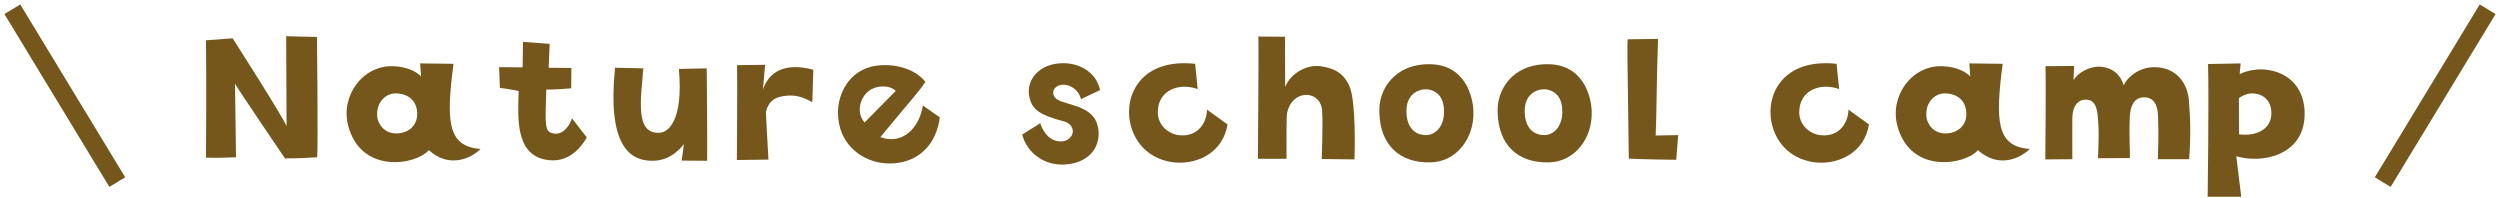 <svg width="405" height="32" viewBox="0 0 405 32" fill="none" xmlns="http://www.w3.org/2000/svg">
<path d="M46.424 20.448C45.816 18.88 37.688 6.208 37.688 6.208L33.368 6.528C33.464 12.768 33.368 25.536 33.368 25.536C35.32 25.632 38.232 25.472 38.232 25.472L38.072 13.568C39.096 15.264 46.168 25.664 46.168 25.664C48.856 25.664 51.384 25.472 51.384 25.472C51.544 23.616 51.352 5.984 51.352 5.984C49.912 5.984 46.36 5.856 46.36 5.856L46.424 20.448Z" fill="#76571B"/>
<path d="M73.467 10.336L68.059 10.272L68.219 12.384C67.451 11.584 65.947 10.816 63.707 10.72C58.683 10.56 55.131 15.616 56.411 20.384C58.523 28.288 67.419 26.72 69.467 24.32C72.763 27.328 76.347 25.664 77.851 24.128C72.411 23.744 72.283 19.52 73.467 10.336ZM64.571 21.6C62.203 21.824 61.179 19.936 61.115 18.88C60.891 16.576 62.555 14.816 64.699 15.168C66.715 15.456 67.515 16.832 67.579 18.176C67.739 20.48 65.979 21.504 64.571 21.6Z" fill="#76571B"/>
<path d="M88.726 25.92C91.574 26.304 93.654 24.704 95.062 22.272L92.662 19.168C92.342 20.224 91.286 21.888 89.718 21.632C88.182 21.376 88.31 20.384 88.502 14.496C89.75 14.56 92.534 14.304 92.534 14.304L92.566 11.008L88.886 10.976L89.046 7.104L84.726 6.784L84.662 10.912L80.854 10.88L80.982 14.24C82.422 14.4 84.022 14.752 84.022 14.752C83.894 19.136 83.446 25.216 88.726 25.92Z" fill="#76571B"/>
<path d="M105.722 26.048C109.018 26.048 110.778 23.328 110.778 23.328C110.778 23.648 110.426 26.016 110.426 26.016L114.554 26.048C114.618 25.248 114.49 11.072 114.49 11.072L109.978 11.168C110.746 19.744 108.122 21.568 106.746 21.504C102.746 21.696 103.898 15.584 104.218 11.072L99.642 10.976C98.394 23.168 101.754 26.08 105.722 26.048Z" fill="#76571B"/>
<path d="M123.596 14.528L123.948 10.496L119.404 10.56C119.468 13.6 119.372 25.92 119.372 25.92L124.492 25.856C124.428 25.088 124.076 18.176 124.076 18.176C124.556 16.032 125.964 15.616 127.628 15.488C129.164 15.392 130.284 15.84 131.596 16.544L131.756 11.296C127.084 10.048 124.524 11.68 123.596 14.528Z" fill="#76571B"/>
<path d="M144.763 26.464C148.987 26.176 151.707 23.264 152.251 19.008L149.499 17.088C148.955 20.704 146.203 23.552 142.619 22.208C148.475 15.136 148.603 15.168 149.915 13.28C148.539 11.456 145.595 10.304 142.427 10.592C137.211 11.008 134.715 16.288 136.155 20.928C137.371 24.736 141.115 26.72 144.763 26.464ZM140.763 14.72C141.979 13.792 144.059 13.728 145.115 14.72L140.059 19.84C138.587 18.144 139.419 15.712 140.763 14.72Z" fill="#76571B"/>
<path d="M172.416 13.728C173.536 13.76 174.848 14.72 175.104 16.064L178.208 14.592C177.664 11.808 174.848 9.952 171.488 10.272C167.968 10.624 166.08 13.28 166.816 15.968C167.328 17.856 168.576 18.656 172.288 19.648C173.536 19.968 173.824 20.8 173.792 21.376C173.728 22.144 172.96 22.912 171.904 22.912C170.272 22.912 169.152 21.792 168.512 19.968L165.6 21.792C166.272 24.576 169.184 27.232 173.376 26.56C177.376 25.888 178.432 22.752 177.824 20.384C177.024 17.088 172.896 17.088 171.296 16.128C170.688 15.744 170.592 15.264 170.624 14.88C170.72 14.144 171.488 13.664 172.416 13.728Z" fill="#76571B"/>
<path d="M194.027 14.432L193.611 10.336C184.907 9.408 182.187 15.328 183.051 19.744C183.787 23.456 186.571 26.016 190.475 26.336C194.219 26.592 198.155 24.576 198.859 20.16L195.531 17.76C195.531 19.616 194.251 22.304 190.891 21.888C189.291 21.664 187.595 20.32 187.563 18.24C187.531 14.56 191.051 13.344 194.027 14.432Z" fill="#76571B"/>
<path d="M213.893 10.72C211.653 10.432 209.061 11.904 208.197 14.08L208.165 5.952L203.845 5.92C203.941 6.624 203.781 25.728 203.781 25.728H208.421C208.421 25.728 208.389 20.608 208.453 18.848C208.485 17.408 209.509 15.584 211.301 15.392C212.677 15.232 214.085 16.128 214.181 17.952C214.341 20.064 214.117 25.76 214.117 25.76L219.429 25.824C219.589 20.672 219.333 16 218.757 14.368C217.797 11.648 215.845 11.008 213.893 10.72Z" fill="#76571B"/>
<path d="M231.462 10.4C225.766 10.432 223.238 14.656 223.462 18.304C223.59 23.392 226.662 26.464 231.814 26.304C236.038 26.176 238.854 22.304 238.694 18.016C238.598 15.456 237.254 10.368 231.462 10.4ZM233.926 18.4C233.83 20.48 232.582 21.92 230.918 21.888C228.934 21.824 227.782 20.32 227.846 17.824C227.91 14.784 230.438 14.304 231.43 14.496C233.03 14.816 234.022 16 233.926 18.4Z" fill="#76571B"/>
<path d="M250.624 10.4C244.928 10.432 242.4 14.656 242.624 18.304C242.752 23.392 245.824 26.464 250.976 26.304C255.2 26.176 258.016 22.304 257.856 18.016C257.76 15.456 256.416 10.368 250.624 10.4ZM253.088 18.4C252.992 20.48 251.744 21.92 250.08 21.888C248.096 21.824 246.944 20.32 247.008 17.824C247.072 14.784 249.6 14.304 250.592 14.496C252.192 14.816 253.184 16 253.088 18.4Z" fill="#76571B"/>
<path d="M263.675 6.368C263.611 7.648 263.611 7.808 263.867 25.696C265.947 25.824 271.547 25.888 271.547 25.888L271.867 21.888L268.219 21.952C268.379 18.336 268.347 13.568 268.603 6.304L263.675 6.368Z" fill="#76571B"/>
<path d="M297.94 14.432L297.524 10.336C288.82 9.408 286.1 15.328 286.964 19.744C287.7 23.456 290.484 26.016 294.388 26.336C298.132 26.592 302.068 24.576 302.772 20.16L299.444 17.76C299.444 19.616 298.164 22.304 294.804 21.888C293.204 21.664 291.508 20.32 291.476 18.24C291.444 14.56 294.964 13.344 297.94 14.432Z" fill="#76571B"/>
<path d="M324.43 10.336L319.022 10.272L319.182 12.384C318.414 11.584 316.91 10.816 314.67 10.72C309.646 10.56 306.094 15.616 307.374 20.384C309.486 28.288 318.382 26.72 320.43 24.32C323.726 27.328 327.31 25.664 328.814 24.128C323.374 23.744 323.246 19.52 324.43 10.336ZM315.534 21.6C313.166 21.824 312.142 19.936 312.078 18.88C311.854 16.576 313.518 14.816 315.662 15.168C317.678 15.456 318.478 16.832 318.542 18.176C318.702 20.48 316.942 21.504 315.534 21.6Z" fill="#76571B"/>
<path d="M348.904 10.88C346.312 10.912 344.488 12.736 344.04 13.824C343.56 12.256 342.472 11.04 340.392 10.816C338.536 10.656 336.648 11.776 335.912 12.96L336.008 10.688L331.368 10.72C331.464 13.632 331.336 25.824 331.336 25.824L335.72 25.792C335.72 21.984 335.688 21.056 335.72 19.104C335.784 16.64 337.064 16.192 337.64 16.16C339.624 15.936 339.752 18.016 339.848 18.976C340.072 21.248 339.976 22.496 339.88 25.632L345.032 25.6C345.096 24.064 344.872 22.624 345.032 18.816C345.128 17.152 345.736 15.872 347.144 15.776C349.416 15.616 349.576 17.888 349.608 19.008C349.704 22.208 349.64 23.264 349.576 25.792H354.632C354.92 22.304 354.856 19.36 354.6 16.288C354.408 13.696 352.744 10.848 348.904 10.88Z" fill="#76571B"/>
<path d="M366.92 11.264C365.352 11.136 363.816 11.52 362.824 12C362.888 11.232 362.984 10.272 362.984 10.272L357.704 10.368C357.864 16.192 357.64 31.872 357.64 31.872H363.08L362.28 25.312C366.472 26.56 373.224 25.184 373.352 18.624C373.448 14.656 371.144 11.68 366.92 11.264ZM367.944 18.72C367.752 20.96 365.512 22.112 362.728 21.76L362.696 15.904C363.56 15.296 364.456 15.008 365.384 15.168C366.728 15.36 368.136 16.416 367.944 18.72Z" fill="#76571B"/>
<path fill-rule="evenodd" clip-rule="evenodd" d="M17.718 30.279L0.718 2.279L3.282 0.722L20.282 28.722L17.718 30.279Z" fill="#76571B"/>
<path fill-rule="evenodd" clip-rule="evenodd" d="M387.282 30.279L404.282 2.279L401.718 0.722L384.718 28.722L387.282 30.279Z" fill="#76571B"/>
</svg>
